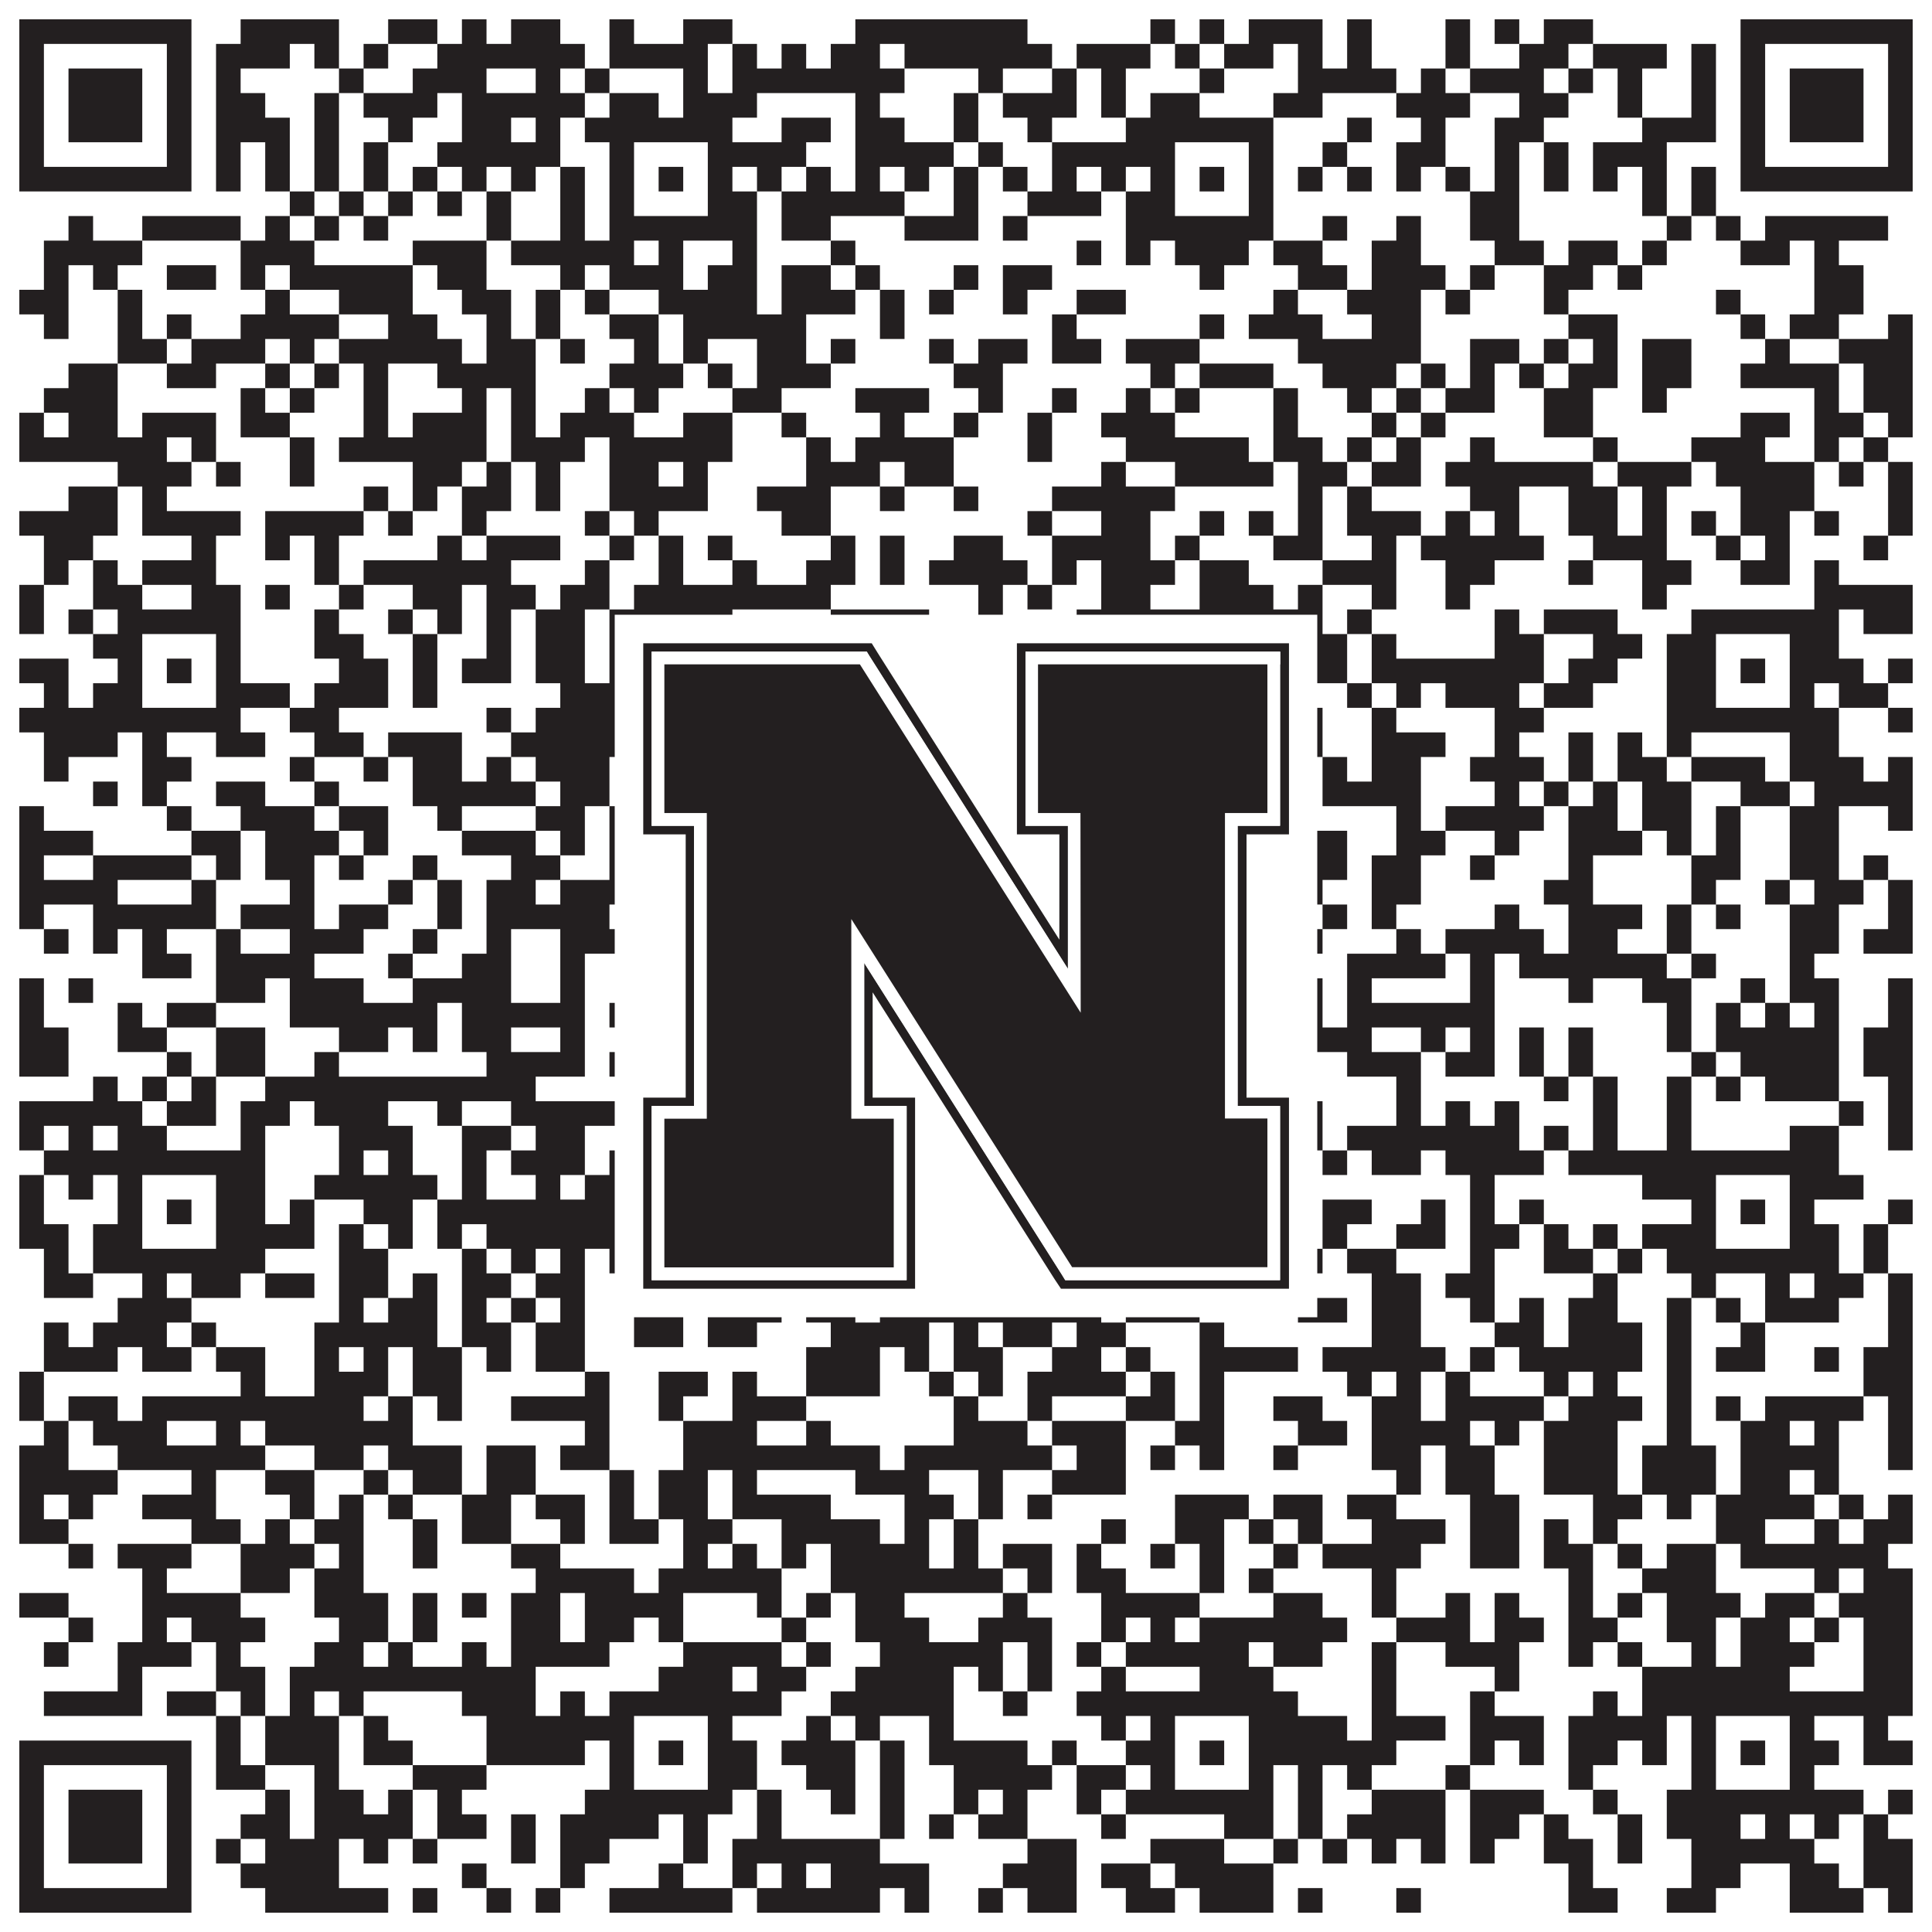 <?xml version="1.0"?>
<svg xmlns="http://www.w3.org/2000/svg" xmlns:xlink="http://www.w3.org/1999/xlink" version="1.1" width="1100px" height="1100px" viewBox="0 0 1100 1100"><rect x="0" y="0" width="1100" height="1100" fill="#ffffff" fill-opacity="1"/><path fill="#231f20" fill-opacity="1" d="M11,11L109,11L109,25L11,25ZM137,11L193,11L193,25L137,25ZM221,11L249,11L249,25L221,25ZM263,11L277,11L277,25L263,25ZM291,11L319,11L319,25L291,25ZM347,11L361,11L361,25L347,25ZM389,11L417,11L417,25L389,25ZM487,11L585,11L585,25L487,25ZM655,11L669,11L669,25L655,25ZM683,11L697,11L697,25L683,25ZM711,11L753,11L753,25L711,25ZM767,11L781,11L781,25L767,25ZM823,11L837,11L837,25L823,25ZM851,11L865,11L865,25L851,25ZM879,11L907,11L907,25L879,25ZM991,11L1089,11L1089,25L991,25ZM11,25L25,25L25,39L11,39ZM95,25L109,25L109,39L95,39ZM123,25L165,25L165,39L123,39ZM179,25L193,25L193,39L179,39ZM207,25L221,25L221,39L207,39ZM249,25L333,25L333,39L249,39ZM347,25L403,25L403,39L347,39ZM417,25L431,25L431,39L417,39ZM445,25L459,25L459,39L445,39ZM473,25L501,25L501,39L473,39ZM515,25L599,25L599,39L515,39ZM613,25L655,25L655,39L613,39ZM669,25L683,25L683,39L669,39ZM697,25L725,25L725,39L697,39ZM739,25L753,25L753,39L739,39ZM767,25L781,25L781,39L767,39ZM823,25L837,25L837,39L823,39ZM865,25L893,25L893,39L865,39ZM907,25L949,25L949,39L907,39ZM963,25L977,25L977,39L963,39ZM991,25L1005,25L1005,39L991,39ZM1075,25L1089,25L1089,39L1075,39ZM11,39L25,39L25,53L11,53ZM39,39L81,39L81,53L39,53ZM95,39L109,39L109,53L95,53ZM123,39L137,39L137,53L123,53ZM193,39L207,39L207,53L193,53ZM235,39L277,39L277,53L235,53ZM305,39L319,39L319,53L305,53ZM333,39L347,39L347,53L333,53ZM389,39L403,39L403,53L389,53ZM417,39L515,39L515,53L417,53ZM557,39L571,39L571,53L557,53ZM599,39L613,39L613,53L599,53ZM627,39L641,39L641,53L627,53ZM683,39L697,39L697,53L683,53ZM739,39L795,39L795,53L739,53ZM809,39L823,39L823,53L809,53ZM837,39L879,39L879,53L837,53ZM893,39L907,39L907,53L893,53ZM921,39L935,39L935,53L921,53ZM963,39L977,39L977,53L963,53ZM991,39L1005,39L1005,53L991,53ZM1019,39L1061,39L1061,53L1019,53ZM1075,39L1089,39L1089,53L1075,53ZM11,53L25,53L25,67L11,67ZM39,53L81,53L81,67L39,67ZM95,53L109,53L109,67L95,67ZM123,53L151,53L151,67L123,67ZM179,53L193,53L193,67L179,67ZM207,53L249,53L249,67L207,67ZM263,53L333,53L333,67L263,67ZM347,53L375,53L375,67L347,67ZM389,53L431,53L431,67L389,67ZM487,53L501,53L501,67L487,67ZM543,53L557,53L557,67L543,67ZM571,53L613,53L613,67L571,67ZM627,53L641,53L641,67L627,67ZM655,53L683,53L683,67L655,67ZM725,53L753,53L753,67L725,67ZM795,53L837,53L837,67L795,67ZM865,53L893,53L893,67L865,67ZM921,53L935,53L935,67L921,67ZM963,53L977,53L977,67L963,67ZM991,53L1005,53L1005,67L991,67ZM1019,53L1061,53L1061,67L1019,67ZM1075,53L1089,53L1089,67L1075,67ZM11,67L25,67L25,81L11,81ZM39,67L81,67L81,81L39,81ZM95,67L109,67L109,81L95,81ZM123,67L165,67L165,81L123,81ZM179,67L193,67L193,81L179,81ZM221,67L235,67L235,81L221,81ZM263,67L291,67L291,81L263,81ZM305,67L319,67L319,81L305,81ZM333,67L417,67L417,81L333,81ZM445,67L473,67L473,81L445,81ZM487,67L515,67L515,81L487,81ZM543,67L557,67L557,81L543,81ZM585,67L599,67L599,81L585,81ZM641,67L725,67L725,81L641,81ZM767,67L781,67L781,81L767,81ZM809,67L823,67L823,81L809,81ZM851,67L879,67L879,81L851,81ZM935,67L977,67L977,81L935,81ZM991,67L1005,67L1005,81L991,81ZM1019,67L1061,67L1061,81L1019,81ZM1075,67L1089,67L1089,81L1075,81ZM11,81L25,81L25,95L11,95ZM95,81L109,81L109,95L95,95ZM123,81L137,81L137,95L123,95ZM151,81L165,81L165,95L151,95ZM179,81L193,81L193,95L179,95ZM207,81L221,81L221,95L207,95ZM249,81L319,81L319,95L249,95ZM347,81L361,81L361,95L347,95ZM403,81L459,81L459,95L403,95ZM487,81L543,81L543,95L487,95ZM557,81L571,81L571,95L557,95ZM599,81L669,81L669,95L599,95ZM711,81L725,81L725,95L711,95ZM753,81L767,81L767,95L753,95ZM795,81L823,81L823,95L795,95ZM851,81L865,81L865,95L851,95ZM879,81L893,81L893,95L879,95ZM907,81L949,81L949,95L907,95ZM991,81L1005,81L1005,95L991,95ZM1075,81L1089,81L1089,95L1075,95ZM11,95L109,95L109,109L11,109ZM123,95L137,95L137,109L123,109ZM151,95L165,95L165,109L151,109ZM179,95L193,95L193,109L179,109ZM207,95L221,95L221,109L207,109ZM235,95L249,95L249,109L235,109ZM263,95L277,95L277,109L263,109ZM291,95L305,95L305,109L291,109ZM319,95L333,95L333,109L319,109ZM347,95L361,95L361,109L347,109ZM375,95L389,95L389,109L375,109ZM403,95L417,95L417,109L403,109ZM431,95L445,95L445,109L431,109ZM459,95L473,95L473,109L459,109ZM487,95L501,95L501,109L487,109ZM515,95L529,95L529,109L515,109ZM543,95L557,95L557,109L543,109ZM571,95L585,95L585,109L571,109ZM599,95L613,95L613,109L599,109ZM627,95L641,95L641,109L627,109ZM655,95L669,95L669,109L655,109ZM683,95L697,95L697,109L683,109ZM711,95L725,95L725,109L711,109ZM739,95L753,95L753,109L739,109ZM767,95L781,95L781,109L767,109ZM795,95L809,95L809,109L795,109ZM823,95L837,95L837,109L823,109ZM851,95L865,95L865,109L851,109ZM879,95L893,95L893,109L879,109ZM907,95L921,95L921,109L907,109ZM935,95L949,95L949,109L935,109ZM963,95L977,95L977,109L963,109ZM991,95L1089,95L1089,109L991,109ZM165,109L179,109L179,123L165,123ZM193,109L207,109L207,123L193,123ZM221,109L235,109L235,123L221,123ZM249,109L263,109L263,123L249,123ZM277,109L291,109L291,123L277,123ZM319,109L333,109L333,123L319,123ZM347,109L361,109L361,123L347,123ZM403,109L431,109L431,123L403,123ZM445,109L515,109L515,123L445,123ZM543,109L557,109L557,123L543,123ZM585,109L627,109L627,123L585,123ZM641,109L669,109L669,123L641,123ZM711,109L725,109L725,123L711,123ZM837,109L865,109L865,123L837,123ZM935,109L949,109L949,123L935,123ZM963,109L977,109L977,123L963,123ZM39,123L53,123L53,137L39,137ZM81,123L137,123L137,137L81,137ZM151,123L165,123L165,137L151,137ZM179,123L193,123L193,137L179,137ZM207,123L221,123L221,137L207,137ZM277,123L291,123L291,137L277,137ZM319,123L333,123L333,137L319,137ZM347,123L431,123L431,137L347,137ZM445,123L473,123L473,137L445,137ZM515,123L557,123L557,137L515,137ZM571,123L585,123L585,137L571,137ZM641,123L725,123L725,137L641,137ZM753,123L767,123L767,137L753,137ZM795,123L809,123L809,137L795,137ZM837,123L865,123L865,137L837,137ZM949,123L963,123L963,137L949,137ZM977,123L991,123L991,137L977,137ZM1005,123L1075,123L1075,137L1005,137ZM25,137L81,137L81,151L25,151ZM137,137L179,137L179,151L137,151ZM235,137L277,137L277,151L235,151ZM291,137L361,137L361,151L291,151ZM375,137L389,137L389,151L375,151ZM417,137L431,137L431,151L417,151ZM473,137L487,137L487,151L473,151ZM613,137L627,137L627,151L613,151ZM641,137L655,137L655,151L641,151ZM669,137L711,137L711,151L669,151ZM725,137L753,137L753,151L725,151ZM781,137L809,137L809,151L781,151ZM851,137L879,137L879,151L851,151ZM893,137L921,137L921,151L893,151ZM935,137L949,137L949,151L935,151ZM991,137L1019,137L1019,151L991,151ZM1033,137L1047,137L1047,151L1033,151ZM25,151L39,151L39,165L25,165ZM53,151L67,151L67,165L53,165ZM95,151L123,151L123,165L95,165ZM137,151L151,151L151,165L137,165ZM165,151L235,151L235,165L165,165ZM249,151L277,151L277,165L249,165ZM319,151L333,151L333,165L319,165ZM347,151L389,151L389,165L347,165ZM403,151L431,151L431,165L403,165ZM445,151L473,151L473,165L445,165ZM487,151L501,151L501,165L487,165ZM543,151L557,151L557,165L543,165ZM571,151L599,151L599,165L571,165ZM683,151L697,151L697,165L683,165ZM739,151L767,151L767,165L739,165ZM781,151L823,151L823,165L781,165ZM837,151L851,151L851,165L837,165ZM879,151L907,151L907,165L879,165ZM921,151L935,151L935,165L921,165ZM1033,151L1061,151L1061,165L1033,165ZM11,165L39,165L39,179L11,179ZM67,165L81,165L81,179L67,179ZM151,165L165,165L165,179L151,179ZM193,165L235,165L235,179L193,179ZM263,165L291,165L291,179L263,179ZM305,165L319,165L319,179L305,179ZM333,165L347,165L347,179L333,179ZM375,165L431,165L431,179L375,179ZM445,165L487,165L487,179L445,179ZM501,165L515,165L515,179L501,179ZM529,165L543,165L543,179L529,179ZM571,165L585,165L585,179L571,179ZM613,165L641,165L641,179L613,179ZM725,165L739,165L739,179L725,179ZM767,165L809,165L809,179L767,179ZM823,165L837,165L837,179L823,179ZM879,165L893,165L893,179L879,179ZM977,165L991,165L991,179L977,179ZM1033,165L1061,165L1061,179L1033,179ZM25,179L39,179L39,193L25,193ZM67,179L81,179L81,193L67,193ZM95,179L109,179L109,193L95,193ZM137,179L193,179L193,193L137,193ZM221,179L249,179L249,193L221,193ZM277,179L291,179L291,193L277,193ZM305,179L319,179L319,193L305,193ZM347,179L375,179L375,193L347,193ZM389,179L459,179L459,193L389,193ZM501,179L515,179L515,193L501,193ZM599,179L613,179L613,193L599,193ZM683,179L697,179L697,193L683,193ZM711,179L753,179L753,193L711,193ZM781,179L809,179L809,193L781,193ZM893,179L921,179L921,193L893,193ZM991,179L1005,179L1005,193L991,193ZM1019,179L1047,179L1047,193L1019,193ZM1075,179L1089,179L1089,193L1075,193ZM67,193L95,193L95,207L67,207ZM109,193L151,193L151,207L109,207ZM165,193L179,193L179,207L165,207ZM193,193L263,193L263,207L193,207ZM277,193L305,193L305,207L277,207ZM319,193L333,193L333,207L319,207ZM361,193L375,193L375,207L361,207ZM389,193L403,193L403,207L389,207ZM431,193L459,193L459,207L431,207ZM473,193L487,193L487,207L473,207ZM529,193L543,193L543,207L529,207ZM557,193L585,193L585,207L557,207ZM599,193L627,193L627,207L599,207ZM641,193L683,193L683,207L641,207ZM739,193L809,193L809,207L739,207ZM837,193L865,193L865,207L837,207ZM879,193L893,193L893,207L879,207ZM907,193L921,193L921,207L907,207ZM935,193L963,193L963,207L935,207ZM1005,193L1019,193L1019,207L1005,207ZM1047,193L1089,193L1089,207L1047,207ZM39,207L67,207L67,221L39,221ZM95,207L123,207L123,221L95,221ZM151,207L165,207L165,221L151,221ZM179,207L193,207L193,221L179,221ZM207,207L221,207L221,221L207,221ZM249,207L305,207L305,221L249,221ZM347,207L389,207L389,221L347,221ZM403,207L417,207L417,221L403,221ZM431,207L473,207L473,221L431,221ZM543,207L571,207L571,221L543,221ZM655,207L669,207L669,221L655,221ZM683,207L725,207L725,221L683,221ZM753,207L795,207L795,221L753,221ZM809,207L823,207L823,221L809,221ZM837,207L851,207L851,221L837,221ZM865,207L879,207L879,221L865,221ZM893,207L921,207L921,221L893,221ZM935,207L963,207L963,221L935,221ZM991,207L1047,207L1047,221L991,221ZM1061,207L1089,207L1089,221L1061,221ZM25,221L67,221L67,235L25,235ZM137,221L151,221L151,235L137,235ZM165,221L179,221L179,235L165,235ZM207,221L221,221L221,235L207,235ZM263,221L277,221L277,235L263,235ZM291,221L305,221L305,235L291,235ZM333,221L347,221L347,235L333,235ZM361,221L375,221L375,235L361,235ZM417,221L445,221L445,235L417,235ZM487,221L529,221L529,235L487,235ZM557,221L571,221L571,235L557,235ZM599,221L613,221L613,235L599,235ZM641,221L655,221L655,235L641,235ZM669,221L683,221L683,235L669,235ZM725,221L739,221L739,235L725,235ZM767,221L781,221L781,235L767,235ZM795,221L809,221L809,235L795,235ZM823,221L851,221L851,235L823,235ZM879,221L907,221L907,235L879,235ZM935,221L949,221L949,235L935,235ZM1033,221L1047,221L1047,235L1033,235ZM1061,221L1089,221L1089,235L1061,235ZM11,235L25,235L25,249L11,249ZM39,235L67,235L67,249L39,249ZM81,235L123,235L123,249L81,249ZM137,235L165,235L165,249L137,249ZM207,235L221,235L221,249L207,249ZM235,235L277,235L277,249L235,249ZM291,235L305,235L305,249L291,249ZM319,235L361,235L361,249L319,249ZM389,235L417,235L417,249L389,249ZM445,235L459,235L459,249L445,249ZM501,235L515,235L515,249L501,249ZM543,235L557,235L557,249L543,249ZM585,235L599,235L599,249L585,249ZM627,235L669,235L669,249L627,249ZM725,235L739,235L739,249L725,249ZM781,235L795,235L795,249L781,249ZM809,235L823,235L823,249L809,249ZM879,235L907,235L907,249L879,249ZM991,235L1019,235L1019,249L991,249ZM1033,235L1061,235L1061,249L1033,249ZM1075,235L1089,235L1089,249L1075,249ZM11,249L95,249L95,263L11,263ZM109,249L123,249L123,263L109,263ZM165,249L179,249L179,263L165,263ZM193,249L277,249L277,263L193,263ZM291,249L333,249L333,263L291,263ZM347,249L417,249L417,263L347,263ZM459,249L473,249L473,263L459,263ZM487,249L543,249L543,263L487,263ZM585,249L599,249L599,263L585,263ZM641,249L711,249L711,263L641,263ZM725,249L753,249L753,263L725,263ZM767,249L781,249L781,263L767,263ZM795,249L809,249L809,263L795,263ZM837,249L851,249L851,263L837,263ZM907,249L921,249L921,263L907,263ZM963,249L1005,249L1005,263L963,263ZM1033,249L1047,249L1047,263L1033,263ZM1061,249L1075,249L1075,263L1061,263ZM67,263L109,263L109,277L67,277ZM123,263L137,263L137,277L123,277ZM165,263L179,263L179,277L165,277ZM235,263L263,263L263,277L235,277ZM277,263L291,263L291,277L277,277ZM305,263L319,263L319,277L305,277ZM347,263L375,263L375,277L347,277ZM389,263L403,263L403,277L389,277ZM459,263L501,263L501,277L459,277ZM515,263L543,263L543,277L515,277ZM627,263L641,263L641,277L627,277ZM669,263L725,263L725,277L669,277ZM739,263L767,263L767,277L739,277ZM781,263L809,263L809,277L781,277ZM823,263L907,263L907,277L823,277ZM921,263L963,263L963,277L921,277ZM977,263L1033,263L1033,277L977,277ZM1047,263L1061,263L1061,277L1047,277ZM1075,263L1089,263L1089,277L1075,277ZM39,277L67,277L67,291L39,291ZM81,277L95,277L95,291L81,291ZM207,277L221,277L221,291L207,291ZM235,277L249,277L249,291L235,291ZM263,277L291,277L291,291L263,291ZM305,277L319,277L319,291L305,291ZM347,277L403,277L403,291L347,291ZM431,277L473,277L473,291L431,291ZM501,277L515,277L515,291L501,291ZM543,277L557,277L557,291L543,291ZM599,277L669,277L669,291L599,291ZM739,277L753,277L753,291L739,291ZM767,277L781,277L781,291L767,291ZM837,277L865,277L865,291L837,291ZM893,277L921,277L921,291L893,291ZM935,277L949,277L949,291L935,291ZM991,277L1033,277L1033,291L991,291ZM1075,277L1089,277L1089,291L1075,291ZM11,291L67,291L67,305L11,305ZM81,291L137,291L137,305L81,305ZM151,291L207,291L207,305L151,305ZM221,291L235,291L235,305L221,305ZM263,291L277,291L277,305L263,305ZM333,291L347,291L347,305L333,305ZM361,291L375,291L375,305L361,305ZM445,291L473,291L473,305L445,305ZM585,291L599,291L599,305L585,305ZM627,291L655,291L655,305L627,305ZM683,291L697,291L697,305L683,305ZM711,291L725,291L725,305L711,305ZM739,291L753,291L753,305L739,305ZM767,291L809,291L809,305L767,305ZM823,291L837,291L837,305L823,305ZM851,291L865,291L865,305L851,305ZM893,291L921,291L921,305L893,305ZM935,291L949,291L949,305L935,305ZM963,291L977,291L977,305L963,305ZM991,291L1019,291L1019,305L991,305ZM1033,291L1047,291L1047,305L1033,305ZM1075,291L1089,291L1089,305L1075,305ZM25,305L53,305L53,319L25,319ZM109,305L123,305L123,319L109,319ZM151,305L165,305L165,319L151,319ZM179,305L193,305L193,319L179,319ZM249,305L263,305L263,319L249,319ZM277,305L319,305L319,319L277,319ZM347,305L361,305L361,319L347,319ZM375,305L389,305L389,319L375,319ZM403,305L417,305L417,319L403,319ZM473,305L487,305L487,319L473,319ZM501,305L515,305L515,319L501,319ZM543,305L571,305L571,319L543,319ZM599,305L655,305L655,319L599,319ZM669,305L683,305L683,319L669,319ZM725,305L753,305L753,319L725,319ZM781,305L795,305L795,319L781,319ZM809,305L879,305L879,319L809,319ZM907,305L949,305L949,319L907,319ZM977,305L991,305L991,319L977,319ZM1005,305L1019,305L1019,319L1005,319ZM1061,305L1075,305L1075,319L1061,319ZM25,319L39,319L39,333L25,333ZM53,319L67,319L67,333L53,333ZM81,319L123,319L123,333L81,333ZM179,319L193,319L193,333L179,333ZM207,319L291,319L291,333L207,333ZM333,319L347,319L347,333L333,333ZM375,319L389,319L389,333L375,333ZM417,319L431,319L431,333L417,333ZM459,319L487,319L487,333L459,333ZM501,319L515,319L515,333L501,333ZM529,319L585,319L585,333L529,333ZM599,319L613,319L613,333L599,333ZM627,319L669,319L669,333L627,333ZM683,319L711,319L711,333L683,333ZM753,319L795,319L795,333L753,333ZM823,319L851,319L851,333L823,333ZM893,319L907,319L907,333L893,333ZM935,319L963,319L963,333L935,333ZM991,319L1019,319L1019,333L991,333ZM1033,319L1047,319L1047,333L1033,333ZM11,333L25,333L25,347L11,347ZM53,333L81,333L81,347L53,347ZM109,333L137,333L137,347L109,347ZM151,333L165,333L165,347L151,347ZM193,333L207,333L207,347L193,347ZM235,333L263,333L263,347L235,347ZM277,333L305,333L305,347L277,347ZM319,333L347,333L347,347L319,347ZM361,333L473,333L473,347L361,347ZM557,333L571,333L571,347L557,347ZM585,333L599,333L599,347L585,347ZM627,333L655,333L655,347L627,347ZM683,333L725,333L725,347L683,347ZM739,333L753,333L753,347L739,347ZM781,333L795,333L795,347L781,347ZM823,333L837,333L837,347L823,347ZM935,333L949,333L949,347L935,347ZM1033,333L1089,333L1089,347L1033,347ZM11,347L25,347L25,361L11,361ZM39,347L53,347L53,361L39,361ZM67,347L137,347L137,361L67,361ZM179,347L193,347L193,361L179,361ZM221,347L235,347L235,361L221,361ZM249,347L263,347L263,361L249,361ZM277,347L291,347L291,361L277,361ZM305,347L333,347L333,361L305,361ZM347,347L417,347L417,361L347,361ZM473,347L529,347L529,361L473,361ZM557,347L571,347L571,361L557,361ZM613,347L753,347L753,361L613,361ZM767,347L781,347L781,361L767,361ZM851,347L865,347L865,361L851,361ZM879,347L921,347L921,361L879,361ZM963,347L1047,347L1047,361L963,361ZM1061,347L1089,347L1089,361L1061,361ZM53,361L81,361L81,375L53,375ZM123,361L137,361L137,375L123,375ZM179,361L207,361L207,375L179,375ZM235,361L249,361L249,375L235,375ZM277,361L291,361L291,375L277,375ZM305,361L333,361L333,375L305,375ZM347,361L361,361L361,375L347,375ZM403,361L417,361L417,375L403,375ZM445,361L515,361L515,375L445,375ZM557,361L571,361L571,375L557,375ZM613,361L627,361L627,375L613,375ZM641,361L669,361L669,375L641,375ZM711,361L725,361L725,375L711,375ZM739,361L767,361L767,375L739,375ZM781,361L795,361L795,375L781,375ZM851,361L879,361L879,375L851,375ZM907,361L935,361L935,375L907,375ZM949,361L977,361L977,375L949,375ZM1019,361L1047,361L1047,375L1019,375ZM11,375L39,375L39,389L11,389ZM67,375L81,375L81,389L67,389ZM95,375L109,375L109,389L95,389ZM123,375L137,375L137,389L123,389ZM193,375L221,375L221,389L193,389ZM235,375L249,375L249,389L235,389ZM263,375L291,375L291,389L263,389ZM305,375L333,375L333,389L305,389ZM347,375L361,375L361,389L347,389ZM375,375L389,375L389,389L375,389ZM403,375L417,375L417,389L403,389ZM431,375L445,375L445,389L431,389ZM459,375L473,375L473,389L459,389ZM501,375L515,375L515,389L501,389ZM529,375L557,375L557,389L529,389ZM571,375L627,375L627,389L571,389ZM641,375L669,375L669,389L641,389ZM683,375L697,375L697,389L683,389ZM711,375L767,375L767,389L711,389ZM781,375L879,375L879,389L781,389ZM893,375L921,375L921,389L893,389ZM949,375L977,375L977,389L949,389ZM991,375L1005,375L1005,389L991,389ZM1019,375L1061,375L1061,389L1019,389ZM1075,375L1089,375L1089,389L1075,389ZM25,389L39,389L39,403L25,403ZM53,389L81,389L81,403L53,403ZM123,389L165,389L165,403L123,403ZM179,389L221,389L221,403L179,403ZM235,389L249,389L249,403L235,403ZM319,389L361,389L361,403L319,403ZM403,389L417,389L417,403L403,403ZM445,389L473,389L473,403L445,403ZM487,389L515,389L515,403L487,403ZM529,389L543,389L543,403L529,403ZM571,389L613,389L613,403L571,403ZM641,389L669,389L669,403L641,403ZM711,389L739,389L739,403L711,403ZM767,389L781,389L781,403L767,403ZM795,389L809,389L809,403L795,403ZM823,389L865,389L865,403L823,403ZM879,389L907,389L907,403L879,403ZM949,389L977,389L977,403L949,403ZM1019,389L1033,389L1033,403L1019,403ZM1047,389L1075,389L1075,403L1047,403ZM11,403L137,403L137,417L11,417ZM165,403L193,403L193,417L165,417ZM277,403L291,403L291,417L277,417ZM305,403L417,403L417,417L305,417ZM445,403L501,403L501,417L445,417ZM515,403L543,403L543,417L515,417ZM557,403L571,403L571,417L557,417ZM599,403L627,403L627,417L599,417ZM641,403L753,403L753,417L641,417ZM781,403L795,403L795,417L781,417ZM851,403L879,403L879,417L851,417ZM949,403L1047,403L1047,417L949,417ZM1075,403L1089,403L1089,417L1075,417ZM25,417L67,417L67,431L25,431ZM81,417L95,417L95,431L81,431ZM123,417L151,417L151,431L123,431ZM179,417L207,417L207,431L179,431ZM221,417L263,417L263,431L221,431ZM291,417L361,417L361,431L291,431ZM375,417L403,417L403,431L375,431ZM417,417L445,417L445,431L417,431ZM459,417L487,417L487,431L459,431ZM571,417L613,417L613,431L571,431ZM627,417L641,417L641,431L627,431ZM711,417L725,417L725,431L711,431ZM739,417L753,417L753,431L739,431ZM781,417L823,417L823,431L781,431ZM851,417L865,417L865,431L851,431ZM893,417L907,417L907,431L893,431ZM921,417L935,417L935,431L921,431ZM949,417L963,417L963,431L949,431ZM1019,417L1047,417L1047,431L1019,431ZM25,431L39,431L39,445L25,445ZM81,431L109,431L109,445L81,445ZM165,431L179,431L179,445L165,445ZM207,431L221,431L221,445L207,445ZM235,431L263,431L263,445L235,445ZM277,431L291,431L291,445L277,445ZM305,431L347,431L347,445L305,445ZM361,431L403,431L403,445L361,445ZM417,431L445,431L445,445L417,445ZM487,431L501,431L501,445L487,445ZM529,431L543,431L543,445L529,445ZM557,431L585,431L585,445L557,445ZM683,431L739,431L739,445L683,445ZM753,431L767,431L767,445L753,445ZM781,431L809,431L809,445L781,445ZM837,431L879,431L879,445L837,445ZM893,431L907,431L907,445L893,445ZM921,431L949,431L949,445L921,445ZM963,431L1005,431L1005,445L963,445ZM1019,431L1061,431L1061,445L1019,445ZM1075,431L1089,431L1089,445L1075,445ZM53,445L67,445L67,459L53,459ZM81,445L95,445L95,459L81,459ZM123,445L151,445L151,459L123,459ZM179,445L193,445L193,459L179,459ZM235,445L305,445L305,459L235,459ZM319,445L347,445L347,459L319,459ZM361,445L375,445L375,459L361,459ZM389,445L403,445L403,459L389,459ZM445,445L459,445L459,459L445,459ZM473,445L515,445L515,459L473,459ZM543,445L571,445L571,459L543,459ZM585,445L599,445L599,459L585,459ZM613,445L683,445L683,459L613,459ZM725,445L739,445L739,459L725,459ZM753,445L809,445L809,459L753,459ZM851,445L865,445L865,459L851,459ZM879,445L893,445L893,459L879,459ZM907,445L921,445L921,459L907,459ZM935,445L963,445L963,459L935,459ZM991,445L1019,445L1019,459L991,459ZM1033,445L1089,445L1089,459L1033,459ZM11,459L25,459L25,473L11,473ZM95,459L109,459L109,473L95,473ZM137,459L179,459L179,473L137,473ZM193,459L221,459L221,473L193,473ZM249,459L263,459L263,473L249,473ZM305,459L333,459L333,473L305,473ZM347,459L361,459L361,473L347,473ZM403,459L417,459L417,473L403,473ZM431,459L459,459L459,473L431,473ZM487,459L529,459L529,473L487,473ZM543,459L557,459L557,473L543,473ZM613,459L627,459L627,473L613,473ZM641,459L655,459L655,473L641,473ZM669,459L739,459L739,473L669,473ZM795,459L809,459L809,473L795,473ZM823,459L879,459L879,473L823,473ZM893,459L921,459L921,473L893,473ZM935,459L963,459L963,473L935,473ZM977,459L991,459L991,473L977,473ZM1019,459L1047,459L1047,473L1019,473ZM1075,459L1089,459L1089,473L1075,473ZM11,473L53,473L53,487L11,487ZM109,473L137,473L137,487L109,487ZM151,473L193,473L193,487L151,487ZM207,473L221,473L221,487L207,487ZM263,473L305,473L305,487L263,487ZM319,473L333,473L333,487L319,487ZM347,473L361,473L361,487L347,487ZM375,473L389,473L389,487L375,487ZM431,473L459,473L459,487L431,487ZM473,473L487,473L487,487L473,487ZM543,473L571,473L571,487L543,487ZM641,473L655,473L655,487L641,487ZM711,473L767,473L767,487L711,487ZM795,473L823,473L823,487L795,487ZM851,473L865,473L865,487L851,487ZM893,473L935,473L935,487L893,487ZM949,473L963,473L963,487L949,487ZM977,473L991,473L991,487L977,487ZM1019,473L1047,473L1047,487L1019,487ZM11,487L25,487L25,501L11,501ZM53,487L109,487L109,501L53,501ZM123,487L137,487L137,501L123,501ZM151,487L179,487L179,501L151,501ZM193,487L207,487L207,501L193,501ZM235,487L249,487L249,501L235,501ZM291,487L319,487L319,501L291,501ZM347,487L361,487L361,501L347,501ZM431,487L487,487L487,501L431,501ZM501,487L529,487L529,501L501,501ZM543,487L571,487L571,501L543,501ZM599,487L627,487L627,501L599,501ZM641,487L655,487L655,501L641,501ZM711,487L767,487L767,501L711,501ZM781,487L809,487L809,501L781,501ZM837,487L851,487L851,501L837,501ZM893,487L907,487L907,501L893,501ZM963,487L991,487L991,501L963,501ZM1019,487L1047,487L1047,501L1019,501ZM1061,487L1075,487L1075,501L1061,501ZM11,501L67,501L67,515L11,515ZM109,501L123,501L123,515L109,515ZM165,501L179,501L179,515L165,515ZM221,501L235,501L235,515L221,515ZM249,501L263,501L263,515L249,515ZM277,501L305,501L305,515L277,515ZM319,501L361,501L361,515L319,515ZM375,501L389,501L389,515L375,515ZM403,501L417,501L417,515L403,515ZM445,501L459,501L459,515L445,515ZM487,501L501,501L501,515L487,515ZM529,501L571,501L571,515L529,515ZM585,501L641,501L641,515L585,515ZM669,501L683,501L683,515L669,515ZM697,501L725,501L725,515L697,515ZM739,501L753,501L753,515L739,515ZM781,501L809,501L809,515L781,515ZM879,501L907,501L907,515L879,515ZM963,501L977,501L977,515L963,515ZM1005,501L1019,501L1019,515L1005,515ZM1033,501L1061,501L1061,515L1033,515ZM1075,501L1089,501L1089,515L1075,515ZM11,515L25,515L25,529L11,529ZM53,515L123,515L123,529L53,529ZM137,515L179,515L179,529L137,529ZM193,515L221,515L221,529L193,529ZM249,515L263,515L263,529L249,529ZM277,515L347,515L347,529L277,529ZM375,515L389,515L389,529L375,529ZM403,515L417,515L417,529L403,529ZM473,515L487,515L487,529L473,529ZM501,515L529,515L529,529L501,529ZM543,515L557,515L557,529L543,529ZM571,515L599,515L599,529L571,529ZM641,515L655,515L655,529L641,529ZM711,515L739,515L739,529L711,529ZM753,515L767,515L767,529L753,529ZM781,515L795,515L795,529L781,529ZM851,515L865,515L865,529L851,529ZM893,515L935,515L935,529L893,529ZM949,515L963,515L963,529L949,529ZM977,515L991,515L991,529L977,529ZM1019,515L1047,515L1047,529L1019,529ZM1075,515L1089,515L1089,529L1075,529ZM25,529L39,529L39,543L25,543ZM53,529L67,529L67,543L53,543ZM81,529L95,529L95,543L81,543ZM123,529L137,529L137,543L123,543ZM165,529L207,529L207,543L165,543ZM235,529L249,529L249,543L235,543ZM277,529L291,529L291,543L277,543ZM319,529L361,529L361,543L319,543ZM403,529L431,529L431,543L403,543ZM445,529L473,529L473,543L445,543ZM515,529L543,529L543,543L515,543ZM557,529L571,529L571,543L557,543ZM655,529L669,529L669,543L655,543ZM683,529L711,529L711,543L683,543ZM725,529L753,529L753,543L725,543ZM795,529L809,529L809,543L795,543ZM823,529L879,529L879,543L823,543ZM893,529L921,529L921,543L893,543ZM949,529L963,529L963,543L949,543ZM1019,529L1047,529L1047,543L1019,543ZM1061,529L1089,529L1089,543L1061,543ZM81,543L109,543L109,557L81,557ZM123,543L179,543L179,557L123,557ZM221,543L235,543L235,557L221,557ZM263,543L291,543L291,557L263,557ZM319,543L333,543L333,557L319,557ZM375,543L389,543L389,557L375,557ZM403,543L417,543L417,557L403,557ZM431,543L445,543L445,557L431,557ZM473,543L487,543L487,557L473,557ZM501,543L515,543L515,557L501,557ZM557,543L585,543L585,557L557,557ZM599,543L669,543L669,557L599,557ZM683,543L711,543L711,557L683,557ZM725,543L739,543L739,557L725,557ZM767,543L823,543L823,557L767,557ZM837,543L851,543L851,557L837,557ZM865,543L949,543L949,557L865,557ZM963,543L977,543L977,557L963,557ZM1019,543L1033,543L1033,557L1019,557ZM11,557L25,557L25,571L11,571ZM39,557L53,557L53,571L39,571ZM123,557L151,557L151,571L123,571ZM165,557L207,557L207,571L165,571ZM235,557L291,557L291,571L235,571ZM319,557L333,557L333,571L319,571ZM375,557L403,557L403,571L375,571ZM445,557L459,557L459,571L445,571ZM515,557L543,557L543,571L515,571ZM585,557L711,557L711,571L585,571ZM739,557L753,557L753,571L739,571ZM767,557L781,557L781,571L767,571ZM837,557L851,557L851,571L837,571ZM893,557L907,557L907,571L893,571ZM935,557L963,557L963,571L935,571ZM991,557L1005,557L1005,571L991,571ZM1019,557L1047,557L1047,571L1019,571ZM1075,557L1089,557L1089,571L1075,571ZM11,571L25,571L25,585L11,585ZM67,571L81,571L81,585L67,585ZM95,571L123,571L123,585L95,585ZM165,571L249,571L249,585L165,585ZM263,571L333,571L333,585L263,585ZM347,571L361,571L361,585L347,585ZM375,571L389,571L389,585L375,585ZM403,571L431,571L431,585L403,585ZM445,571L459,571L459,585L445,585ZM473,571L487,571L487,585L473,585ZM501,571L515,571L515,585L501,585ZM529,571L543,571L543,585L529,585ZM599,571L627,571L627,585L599,585ZM669,571L683,571L683,585L669,585ZM697,571L753,571L753,585L697,585ZM767,571L851,571L851,585L767,585ZM949,571L963,571L963,585L949,585ZM977,571L991,571L991,585L977,585ZM1005,571L1019,571L1019,585L1005,585ZM1033,571L1047,571L1047,585L1033,585ZM1075,571L1089,571L1089,585L1075,585ZM11,585L39,585L39,599L11,599ZM67,585L95,585L95,599L67,599ZM123,585L151,585L151,599L123,599ZM193,585L221,585L221,599L193,599ZM235,585L249,585L249,599L235,599ZM263,585L291,585L291,599L263,599ZM319,585L333,585L333,599L319,599ZM375,585L403,585L403,599L375,599ZM431,585L473,585L473,599L431,599ZM487,585L515,585L515,599L487,599ZM529,585L599,585L599,599L529,599ZM641,585L669,585L669,599L641,599ZM697,585L781,585L781,599L697,599ZM809,585L823,585L823,599L809,599ZM837,585L851,585L851,599L837,599ZM865,585L879,585L879,599L865,599ZM893,585L907,585L907,599L893,599ZM949,585L963,585L963,599L949,599ZM977,585L1047,585L1047,599L977,599ZM1061,585L1089,585L1089,599L1061,599ZM11,599L39,599L39,613L11,613ZM95,599L109,599L109,613L95,613ZM123,599L151,599L151,613L123,613ZM179,599L193,599L193,613L179,613ZM277,599L333,599L333,613L277,613ZM347,599L361,599L361,613L347,613ZM375,599L389,599L389,613L375,613ZM403,599L445,599L445,613L403,613ZM459,599L487,599L487,613L459,613ZM501,599L543,599L543,613L501,613ZM557,599L585,599L585,613L557,613ZM599,599L655,599L655,613L599,613ZM669,599L711,599L711,613L669,613ZM725,599L739,599L739,613L725,613ZM767,599L809,599L809,613L767,613ZM823,599L851,599L851,613L823,613ZM865,599L879,599L879,613L865,613ZM893,599L907,599L907,613L893,613ZM963,599L977,599L977,613L963,613ZM991,599L1047,599L1047,613L991,613ZM1061,599L1089,599L1089,613L1061,613ZM53,613L67,613L67,627L53,627ZM81,613L95,613L95,627L81,627ZM109,613L123,613L123,627L109,627ZM151,613L305,613L305,627L151,627ZM361,613L375,613L375,627L361,627ZM403,613L417,613L417,627L403,627ZM431,613L459,613L459,627L431,627ZM473,613L515,613L515,627L473,627ZM529,613L543,613L543,627L529,627ZM557,613L585,613L585,627L557,627ZM599,613L669,613L669,627L599,627ZM795,613L809,613L809,627L795,627ZM879,613L893,613L893,627L879,627ZM907,613L921,613L921,627L907,627ZM949,613L963,613L963,627L949,627ZM977,613L991,613L991,627L977,627ZM1005,613L1047,613L1047,627L1005,627ZM1075,613L1089,613L1089,627L1075,627ZM11,627L81,627L81,641L11,641ZM95,627L123,627L123,641L95,641ZM137,627L165,627L165,641L137,641ZM179,627L221,627L221,641L179,641ZM249,627L263,627L263,641L249,641ZM291,627L361,627L361,641L291,641ZM389,627L515,627L515,641L389,641ZM543,627L557,627L557,641L543,641ZM585,627L613,627L613,641L585,641ZM725,627L753,627L753,641L725,641ZM795,627L809,627L809,641L795,641ZM823,627L837,627L837,641L823,641ZM851,627L865,627L865,641L851,641ZM907,627L921,627L921,641L907,641ZM949,627L963,627L963,641L949,641ZM1047,627L1061,627L1061,641L1047,641ZM1075,627L1089,627L1089,641L1075,641ZM11,641L25,641L25,655L11,655ZM39,641L53,641L53,655L39,655ZM67,641L95,641L95,655L67,655ZM137,641L151,641L151,655L137,655ZM193,641L235,641L235,655L193,655ZM263,641L291,641L291,655L263,655ZM305,641L333,641L333,655L305,655ZM361,641L375,641L375,655L361,655ZM431,641L445,641L445,655L431,655ZM459,641L487,641L487,655L459,655ZM515,641L529,641L529,655L515,655ZM571,641L585,641L585,655L571,655ZM599,641L613,641L613,655L599,655ZM641,641L655,641L655,655L641,655ZM669,641L683,641L683,655L669,655ZM711,641L725,641L725,655L711,655ZM739,641L753,641L753,655L739,655ZM767,641L865,641L865,655L767,655ZM879,641L893,641L893,655L879,655ZM907,641L921,641L921,655L907,655ZM949,641L963,641L963,655L949,655ZM1019,641L1047,641L1047,655L1019,655ZM1075,641L1089,641L1089,655L1075,655ZM25,655L151,655L151,669L25,669ZM193,655L207,655L207,669L193,669ZM221,655L235,655L235,669L221,669ZM263,655L277,655L277,669L263,669ZM291,655L333,655L333,669L291,669ZM347,655L417,655L417,669L347,669ZM445,655L487,655L487,669L445,669ZM501,655L515,655L515,669L501,669ZM529,655L543,655L543,669L529,669ZM557,655L571,655L571,669L557,669ZM599,655L627,655L627,669L599,669ZM641,655L739,655L739,669L641,669ZM753,655L767,655L767,669L753,669ZM781,655L809,655L809,669L781,669ZM823,655L879,655L879,669L823,669ZM893,655L1047,655L1047,669L893,669ZM11,669L25,669L25,683L11,683ZM39,669L53,669L53,683L39,683ZM67,669L81,669L81,683L67,683ZM123,669L151,669L151,683L123,683ZM179,669L249,669L249,683L179,683ZM263,669L277,669L277,683L263,683ZM305,669L319,669L319,683L305,683ZM333,669L361,669L361,683L333,683ZM403,669L417,669L417,683L403,683ZM431,669L445,669L445,683L431,683ZM459,669L487,669L487,683L459,683ZM543,669L557,669L557,683L543,683ZM571,669L585,669L585,683L571,683ZM599,669L613,669L613,683L599,683ZM655,669L669,669L669,683L655,683ZM711,669L725,669L725,683L711,683ZM837,669L851,669L851,683L837,683ZM935,669L977,669L977,683L935,683ZM1019,669L1061,669L1061,683L1019,683ZM11,683L25,683L25,697L11,697ZM67,683L81,683L81,697L67,697ZM95,683L109,683L109,697L95,697ZM123,683L151,683L151,697L123,697ZM165,683L179,683L179,697L165,697ZM207,683L235,683L235,697L207,697ZM249,683L361,683L361,697L249,697ZM375,683L389,683L389,697L375,697ZM403,683L445,683L445,697L403,697ZM501,683L515,683L515,697L501,697ZM529,683L571,683L571,697L529,697ZM585,683L599,683L599,697L585,697ZM613,683L627,683L627,697L613,697ZM641,683L669,683L669,697L641,697ZM683,683L697,683L697,697L683,697ZM711,683L739,683L739,697L711,697ZM753,683L781,683L781,697L753,697ZM809,683L823,683L823,697L809,697ZM837,683L851,683L851,697L837,697ZM865,683L879,683L879,697L865,697ZM963,683L977,683L977,697L963,697ZM991,683L1005,683L1005,697L991,697ZM1019,683L1033,683L1033,697L1019,697ZM1075,683L1089,683L1089,697L1075,697ZM11,697L39,697L39,711L11,711ZM53,697L81,697L81,711L53,711ZM123,697L179,697L179,711L123,711ZM193,697L207,697L207,711L193,711ZM221,697L235,697L235,711L221,711ZM249,697L263,697L263,711L249,711ZM277,697L361,697L361,711L277,711ZM403,697L431,697L431,711L403,711ZM445,697L459,697L459,711L445,711ZM487,697L501,697L501,711L487,711ZM529,697L571,697L571,711L529,711ZM585,697L599,697L599,711L585,711ZM613,697L627,697L627,711L613,711ZM641,697L669,697L669,711L641,711ZM711,697L725,697L725,711L711,711ZM753,697L767,697L767,711L753,711ZM795,697L823,697L823,711L795,711ZM837,697L865,697L865,711L837,711ZM879,697L893,697L893,711L879,711ZM907,697L921,697L921,711L907,711ZM935,697L977,697L977,711L935,711ZM1019,697L1047,697L1047,711L1019,711ZM1061,697L1075,697L1075,711L1061,711ZM25,711L39,711L39,725L25,725ZM53,711L151,711L151,725L53,725ZM193,711L221,711L221,725L193,725ZM263,711L277,711L277,725L263,725ZM291,711L305,711L305,725L291,725ZM319,711L333,711L333,725L319,725ZM347,711L431,711L431,725L347,725ZM473,711L515,711L515,725L473,725ZM529,711L557,711L557,725L529,725ZM571,711L599,711L599,725L571,725ZM627,711L641,711L641,725L627,725ZM655,711L753,711L753,725L655,725ZM767,711L795,711L795,725L767,725ZM837,711L851,711L851,725L837,725ZM879,711L907,711L907,725L879,725ZM921,711L935,711L935,725L921,725ZM949,711L1047,711L1047,725L949,725ZM1061,711L1075,711L1075,725L1061,725ZM25,725L53,725L53,739L25,739ZM81,725L95,725L95,739L81,739ZM109,725L137,725L137,739L109,739ZM151,725L179,725L179,739L151,739ZM193,725L221,725L221,739L193,739ZM235,725L249,725L249,739L235,739ZM263,725L291,725L291,739L263,739ZM305,725L333,725L333,739L305,739ZM403,725L417,725L417,739L403,739ZM431,725L445,725L445,739L431,739ZM515,725L557,725L557,739L515,739ZM627,725L641,725L641,739L627,739ZM655,725L739,725L739,739L655,739ZM781,725L809,725L809,739L781,739ZM823,725L851,725L851,739L823,739ZM907,725L921,725L921,739L907,739ZM963,725L977,725L977,739L963,739ZM1005,725L1019,725L1019,739L1005,739ZM1033,725L1061,725L1061,739L1033,739ZM1075,725L1089,725L1089,739L1075,739ZM67,739L109,739L109,753L67,753ZM193,739L207,739L207,753L193,753ZM221,739L249,739L249,753L221,753ZM263,739L277,739L277,753L263,753ZM291,739L305,739L305,753L291,753ZM319,739L333,739L333,753L319,753ZM361,739L389,739L389,753L361,753ZM403,739L445,739L445,753L403,753ZM459,739L487,739L487,753L459,753ZM501,739L627,739L627,753L501,753ZM641,739L683,739L683,753L641,753ZM739,739L767,739L767,753L739,753ZM781,739L809,739L809,753L781,753ZM837,739L851,739L851,753L837,753ZM865,739L879,739L879,753L865,753ZM893,739L921,739L921,753L893,753ZM949,739L963,739L963,753L949,753ZM977,739L991,739L991,753L977,753ZM1005,739L1047,739L1047,753L1005,753ZM1075,739L1089,739L1089,753L1075,753ZM25,753L39,753L39,767L25,767ZM53,753L95,753L95,767L53,767ZM109,753L123,753L123,767L109,767ZM179,753L249,753L249,767L179,767ZM263,753L291,753L291,767L263,767ZM305,753L333,753L333,767L305,767ZM361,753L389,753L389,767L361,767ZM403,753L431,753L431,767L403,767ZM473,753L529,753L529,767L473,767ZM543,753L557,753L557,767L543,767ZM571,753L599,753L599,767L571,767ZM613,753L641,753L641,767L613,767ZM683,753L697,753L697,767L683,767ZM781,753L809,753L809,767L781,767ZM851,753L879,753L879,767L851,767ZM893,753L935,753L935,767L893,767ZM949,753L963,753L963,767L949,767ZM991,753L1005,753L1005,767L991,767ZM1075,753L1089,753L1089,767L1075,767ZM25,767L67,767L67,781L25,781ZM81,767L109,767L109,781L81,781ZM123,767L151,767L151,781L123,781ZM179,767L193,767L193,781L179,781ZM207,767L221,767L221,781L207,781ZM235,767L263,767L263,781L235,781ZM277,767L291,767L291,781L277,781ZM305,767L333,767L333,781L305,781ZM459,767L501,767L501,781L459,781ZM515,767L529,767L529,781L515,781ZM543,767L571,767L571,781L543,781ZM599,767L627,767L627,781L599,781ZM641,767L655,767L655,781L641,781ZM683,767L739,767L739,781L683,781ZM753,767L823,767L823,781L753,781ZM837,767L851,767L851,781L837,781ZM865,767L935,767L935,781L865,781ZM949,767L963,767L963,781L949,781ZM977,767L1005,767L1005,781L977,781ZM1033,767L1047,767L1047,781L1033,781ZM1061,767L1089,767L1089,781L1061,781ZM11,781L25,781L25,795L11,795ZM137,781L151,781L151,795L137,795ZM179,781L221,781L221,795L179,795ZM235,781L263,781L263,795L235,795ZM333,781L347,781L347,795L333,795ZM375,781L403,781L403,795L375,795ZM417,781L431,781L431,795L417,795ZM459,781L501,781L501,795L459,795ZM529,781L543,781L543,795L529,795ZM557,781L571,781L571,795L557,795ZM585,781L641,781L641,795L585,795ZM655,781L669,781L669,795L655,795ZM683,781L697,781L697,795L683,795ZM767,781L781,781L781,795L767,795ZM795,781L809,781L809,795L795,795ZM823,781L837,781L837,795L823,795ZM879,781L893,781L893,795L879,795ZM907,781L921,781L921,795L907,795ZM949,781L963,781L963,795L949,795ZM1061,781L1089,781L1089,795L1061,795ZM11,795L25,795L25,809L11,809ZM39,795L67,795L67,809L39,809ZM81,795L207,795L207,809L81,809ZM221,795L235,795L235,809L221,809ZM249,795L263,795L263,809L249,809ZM291,795L347,795L347,809L291,809ZM375,795L389,795L389,809L375,809ZM417,795L459,795L459,809L417,809ZM543,795L557,795L557,809L543,809ZM585,795L599,795L599,809L585,809ZM641,795L669,795L669,809L641,809ZM683,795L697,795L697,809L683,809ZM725,795L753,795L753,809L725,809ZM781,795L809,795L809,809L781,809ZM823,795L879,795L879,809L823,809ZM893,795L935,795L935,809L893,809ZM949,795L963,795L963,809L949,809ZM977,795L991,795L991,809L977,809ZM1005,795L1061,795L1061,809L1005,809ZM1075,795L1089,795L1089,809L1075,809ZM25,809L39,809L39,823L25,823ZM53,809L95,809L95,823L53,823ZM123,809L137,809L137,823L123,823ZM151,809L235,809L235,823L151,823ZM333,809L347,809L347,823L333,823ZM389,809L431,809L431,823L389,823ZM459,809L473,809L473,823L459,823ZM543,809L585,809L585,823L543,823ZM599,809L641,809L641,823L599,823ZM669,809L697,809L697,823L669,823ZM739,809L767,809L767,823L739,823ZM781,809L837,809L837,823L781,823ZM851,809L865,809L865,823L851,823ZM879,809L921,809L921,823L879,823ZM949,809L963,809L963,823L949,823ZM991,809L1019,809L1019,823L991,823ZM1033,809L1047,809L1047,823L1033,823ZM1075,809L1089,809L1089,823L1075,823ZM11,823L39,823L39,837L11,837ZM67,823L151,823L151,837L67,837ZM179,823L207,823L207,837L179,837ZM221,823L263,823L263,837L221,837ZM277,823L305,823L305,837L277,837ZM319,823L347,823L347,837L319,837ZM389,823L501,823L501,837L389,837ZM515,823L599,823L599,837L515,837ZM613,823L641,823L641,837L613,837ZM655,823L669,823L669,837L655,837ZM683,823L697,823L697,837L683,837ZM725,823L739,823L739,837L725,837ZM781,823L809,823L809,837L781,837ZM823,823L851,823L851,837L823,837ZM879,823L921,823L921,837L879,837ZM935,823L977,823L977,837L935,837ZM991,823L1047,823L1047,837L991,837ZM1075,823L1089,823L1089,837L1075,837ZM11,837L67,837L67,851L11,851ZM109,837L123,837L123,851L109,851ZM151,837L179,837L179,851L151,851ZM207,837L221,837L221,851L207,851ZM235,837L263,837L263,851L235,851ZM277,837L305,837L305,851L277,851ZM347,837L361,837L361,851L347,851ZM375,837L403,837L403,851L375,851ZM417,837L431,837L431,851L417,851ZM487,837L529,837L529,851L487,851ZM557,837L571,837L571,851L557,851ZM599,837L641,837L641,851L599,851ZM795,837L809,837L809,851L795,851ZM823,837L851,837L851,851L823,851ZM879,837L921,837L921,851L879,851ZM935,837L977,837L977,851L935,851ZM991,837L1019,837L1019,851L991,851ZM1033,837L1047,837L1047,851L1033,851ZM11,851L25,851L25,865L11,865ZM39,851L53,851L53,865L39,865ZM81,851L123,851L123,865L81,865ZM165,851L179,851L179,865L165,865ZM193,851L207,851L207,865L193,865ZM221,851L235,851L235,865L221,865ZM263,851L291,851L291,865L263,865ZM305,851L333,851L333,865L305,865ZM347,851L361,851L361,865L347,865ZM375,851L403,851L403,865L375,865ZM417,851L473,851L473,865L417,865ZM515,851L543,851L543,865L515,865ZM557,851L571,851L571,865L557,865ZM585,851L599,851L599,865L585,865ZM669,851L711,851L711,865L669,865ZM725,851L753,851L753,865L725,865ZM767,851L795,851L795,865L767,865ZM837,851L865,851L865,865L837,865ZM907,851L935,851L935,865L907,865ZM949,851L963,851L963,865L949,865ZM977,851L1033,851L1033,865L977,865ZM1047,851L1061,851L1061,865L1047,865ZM1075,851L1089,851L1089,865L1075,865ZM11,865L39,865L39,879L11,879ZM109,865L137,865L137,879L109,879ZM151,865L165,865L165,879L151,879ZM179,865L207,865L207,879L179,879ZM235,865L249,865L249,879L235,879ZM263,865L291,865L291,879L263,879ZM319,865L333,865L333,879L319,879ZM347,865L375,865L375,879L347,879ZM389,865L417,865L417,879L389,879ZM445,865L501,865L501,879L445,879ZM515,865L529,865L529,879L515,879ZM543,865L557,865L557,879L543,879ZM627,865L641,865L641,879L627,879ZM669,865L697,865L697,879L669,879ZM711,865L725,865L725,879L711,879ZM739,865L753,865L753,879L739,879ZM781,865L823,865L823,879L781,879ZM837,865L865,865L865,879L837,879ZM879,865L893,865L893,879L879,879ZM907,865L921,865L921,879L907,879ZM977,865L1005,865L1005,879L977,879ZM1033,865L1047,865L1047,879L1033,879ZM1061,865L1089,865L1089,879L1061,879ZM39,879L53,879L53,893L39,893ZM67,879L109,879L109,893L67,893ZM137,879L179,879L179,893L137,893ZM193,879L207,879L207,893L193,893ZM235,879L249,879L249,893L235,893ZM291,879L319,879L319,893L291,893ZM389,879L403,879L403,893L389,893ZM417,879L431,879L431,893L417,893ZM445,879L459,879L459,893L445,893ZM473,879L529,879L529,893L473,893ZM543,879L557,879L557,893L543,893ZM571,879L599,879L599,893L571,893ZM613,879L627,879L627,893L613,893ZM655,879L669,879L669,893L655,893ZM683,879L697,879L697,893L683,893ZM725,879L739,879L739,893L725,893ZM753,879L809,879L809,893L753,893ZM837,879L865,879L865,893L837,893ZM879,879L907,879L907,893L879,893ZM921,879L935,879L935,893L921,893ZM949,879L977,879L977,893L949,893ZM991,879L1075,879L1075,893L991,893ZM81,893L95,893L95,907L81,907ZM137,893L165,893L165,907L137,907ZM179,893L207,893L207,907L179,907ZM305,893L361,893L361,907L305,907ZM375,893L445,893L445,907L375,907ZM473,893L571,893L571,907L473,907ZM585,893L599,893L599,907L585,907ZM613,893L641,893L641,907L613,907ZM683,893L697,893L697,907L683,907ZM711,893L725,893L725,907L711,907ZM781,893L795,893L795,907L781,907ZM893,893L907,893L907,907L893,907ZM935,893L977,893L977,907L935,907ZM1033,893L1047,893L1047,907L1033,907ZM1061,893L1089,893L1089,907L1061,907ZM11,907L39,907L39,921L11,921ZM81,907L137,907L137,921L81,921ZM179,907L221,907L221,921L179,921ZM235,907L249,907L249,921L235,921ZM263,907L277,907L277,921L263,921ZM291,907L319,907L319,921L291,921ZM333,907L389,907L389,921L333,921ZM431,907L445,907L445,921L431,921ZM459,907L473,907L473,921L459,921ZM487,907L515,907L515,921L487,921ZM571,907L585,907L585,921L571,921ZM627,907L683,907L683,921L627,921ZM725,907L753,907L753,921L725,921ZM781,907L795,907L795,921L781,921ZM823,907L837,907L837,921L823,921ZM851,907L865,907L865,921L851,921ZM893,907L907,907L907,921L893,921ZM921,907L935,907L935,921L921,921ZM949,907L991,907L991,921L949,921ZM1005,907L1033,907L1033,921L1005,921ZM1047,907L1089,907L1089,921L1047,921ZM39,921L53,921L53,935L39,935ZM81,921L95,921L95,935L81,935ZM109,921L151,921L151,935L109,935ZM193,921L221,921L221,935L193,935ZM235,921L249,921L249,935L235,935ZM291,921L319,921L319,935L291,935ZM333,921L361,921L361,935L333,935ZM375,921L389,921L389,935L375,935ZM445,921L459,921L459,935L445,935ZM487,921L529,921L529,935L487,935ZM557,921L599,921L599,935L557,935ZM627,921L641,921L641,935L627,935ZM655,921L669,921L669,935L655,935ZM683,921L767,921L767,935L683,935ZM795,921L837,921L837,935L795,935ZM851,921L879,921L879,935L851,935ZM893,921L921,921L921,935L893,935ZM949,921L977,921L977,935L949,935ZM991,921L1019,921L1019,935L991,935ZM1033,921L1047,921L1047,935L1033,935ZM1061,921L1089,921L1089,935L1061,935ZM25,935L39,935L39,949L25,949ZM67,935L109,935L109,949L67,949ZM123,935L137,935L137,949L123,949ZM179,935L207,935L207,949L179,949ZM221,935L235,935L235,949L221,949ZM263,935L277,935L277,949L263,949ZM291,935L347,935L347,949L291,949ZM389,935L445,935L445,949L389,949ZM459,935L473,935L473,949L459,949ZM501,935L571,935L571,949L501,949ZM585,935L599,935L599,949L585,949ZM613,935L627,935L627,949L613,949ZM641,935L711,935L711,949L641,949ZM725,935L753,935L753,949L725,949ZM781,935L795,935L795,949L781,949ZM823,935L865,935L865,949L823,949ZM893,935L907,935L907,949L893,949ZM921,935L935,935L935,949L921,949ZM963,935L977,935L977,949L963,949ZM991,935L1033,935L1033,949L991,949ZM1061,935L1089,935L1089,949L1061,949ZM67,949L81,949L81,963L67,963ZM123,949L151,949L151,963L123,963ZM165,949L305,949L305,963L165,963ZM375,949L417,949L417,963L375,963ZM431,949L459,949L459,963L431,963ZM487,949L543,949L543,963L487,963ZM557,949L571,949L571,963L557,963ZM585,949L599,949L599,963L585,963ZM627,949L641,949L641,963L627,963ZM683,949L725,949L725,963L683,963ZM781,949L795,949L795,963L781,963ZM851,949L865,949L865,963L851,963ZM935,949L1019,949L1019,963L935,963ZM1061,949L1089,949L1089,963L1061,963ZM25,963L81,963L81,977L25,977ZM95,963L123,963L123,977L95,977ZM137,963L151,963L151,977L137,977ZM165,963L179,963L179,977L165,977ZM193,963L207,963L207,977L193,977ZM263,963L305,963L305,977L263,977ZM319,963L333,963L333,977L319,977ZM347,963L445,963L445,977L347,977ZM473,963L543,963L543,977L473,977ZM571,963L585,963L585,977L571,977ZM613,963L739,963L739,977L613,977ZM781,963L795,963L795,977L781,977ZM837,963L851,963L851,977L837,977ZM907,963L921,963L921,977L907,977ZM935,963L1089,963L1089,977L935,977ZM123,977L137,977L137,991L123,991ZM151,977L193,977L193,991L151,991ZM207,977L221,977L221,991L207,991ZM277,977L361,977L361,991L277,991ZM403,977L417,977L417,991L403,991ZM459,977L473,977L473,991L459,991ZM487,977L501,977L501,991L487,991ZM529,977L543,977L543,991L529,991ZM627,977L641,977L641,991L627,991ZM655,977L669,977L669,991L655,991ZM711,977L767,977L767,991L711,991ZM781,977L823,977L823,991L781,991ZM837,977L879,977L879,991L837,991ZM893,977L949,977L949,991L893,991ZM963,977L977,977L977,991L963,991ZM1019,977L1033,977L1033,991L1019,991ZM1061,977L1075,977L1075,991L1061,991ZM11,991L109,991L109,1005L11,1005ZM123,991L137,991L137,1005L123,1005ZM151,991L193,991L193,1005L151,1005ZM207,991L235,991L235,1005L207,1005ZM277,991L333,991L333,1005L277,1005ZM347,991L361,991L361,1005L347,1005ZM375,991L389,991L389,1005L375,1005ZM403,991L431,991L431,1005L403,1005ZM445,991L487,991L487,1005L445,1005ZM501,991L515,991L515,1005L501,1005ZM529,991L585,991L585,1005L529,1005ZM599,991L613,991L613,1005L599,1005ZM641,991L669,991L669,1005L641,1005ZM683,991L697,991L697,1005L683,1005ZM711,991L795,991L795,1005L711,1005ZM837,991L851,991L851,1005L837,1005ZM865,991L879,991L879,1005L865,1005ZM893,991L921,991L921,1005L893,1005ZM935,991L949,991L949,1005L935,1005ZM963,991L977,991L977,1005L963,1005ZM991,991L1005,991L1005,1005L991,1005ZM1019,991L1047,991L1047,1005L1019,1005ZM1061,991L1089,991L1089,1005L1061,1005ZM11,1005L25,1005L25,1019L11,1019ZM95,1005L109,1005L109,1019L95,1019ZM123,1005L151,1005L151,1019L123,1019ZM179,1005L193,1005L193,1019L179,1019ZM235,1005L277,1005L277,1019L235,1019ZM347,1005L361,1005L361,1019L347,1019ZM403,1005L431,1005L431,1019L403,1019ZM459,1005L487,1005L487,1019L459,1019ZM501,1005L515,1005L515,1019L501,1019ZM543,1005L599,1005L599,1019L543,1019ZM613,1005L641,1005L641,1019L613,1019ZM655,1005L669,1005L669,1019L655,1019ZM711,1005L725,1005L725,1019L711,1019ZM739,1005L753,1005L753,1019L739,1019ZM767,1005L781,1005L781,1019L767,1019ZM823,1005L837,1005L837,1019L823,1019ZM893,1005L907,1005L907,1019L893,1019ZM963,1005L977,1005L977,1019L963,1019ZM1019,1005L1033,1005L1033,1019L1019,1019ZM11,1019L25,1019L25,1033L11,1033ZM39,1019L81,1019L81,1033L39,1033ZM95,1019L109,1019L109,1033L95,1033ZM151,1019L165,1019L165,1033L151,1033ZM179,1019L207,1019L207,1033L179,1033ZM221,1019L235,1019L235,1033L221,1033ZM249,1019L263,1019L263,1033L249,1033ZM333,1019L417,1019L417,1033L333,1033ZM431,1019L445,1019L445,1033L431,1033ZM473,1019L487,1019L487,1033L473,1033ZM501,1019L515,1019L515,1033L501,1033ZM543,1019L557,1019L557,1033L543,1033ZM571,1019L585,1019L585,1033L571,1033ZM613,1019L627,1019L627,1033L613,1033ZM641,1019L725,1019L725,1033L641,1033ZM739,1019L753,1019L753,1033L739,1033ZM781,1019L823,1019L823,1033L781,1033ZM837,1019L879,1019L879,1033L837,1033ZM907,1019L921,1019L921,1033L907,1033ZM949,1019L1061,1019L1061,1033L949,1033ZM1075,1019L1089,1019L1089,1033L1075,1033ZM11,1033L25,1033L25,1047L11,1047ZM39,1033L81,1033L81,1047L39,1047ZM95,1033L109,1033L109,1047L95,1047ZM137,1033L165,1033L165,1047L137,1047ZM179,1033L235,1033L235,1047L179,1047ZM249,1033L277,1033L277,1047L249,1047ZM291,1033L305,1033L305,1047L291,1047ZM319,1033L375,1033L375,1047L319,1047ZM389,1033L403,1033L403,1047L389,1047ZM431,1033L445,1033L445,1047L431,1047ZM501,1033L515,1033L515,1047L501,1047ZM529,1033L543,1033L543,1047L529,1047ZM557,1033L585,1033L585,1047L557,1047ZM627,1033L641,1033L641,1047L627,1047ZM697,1033L725,1033L725,1047L697,1047ZM739,1033L753,1033L753,1047L739,1047ZM767,1033L823,1033L823,1047L767,1047ZM837,1033L865,1033L865,1047L837,1047ZM879,1033L893,1033L893,1047L879,1047ZM921,1033L935,1033L935,1047L921,1047ZM949,1033L991,1033L991,1047L949,1047ZM1005,1033L1019,1033L1019,1047L1005,1047ZM1033,1033L1047,1033L1047,1047L1033,1047ZM1061,1033L1075,1033L1075,1047L1061,1047ZM11,1047L25,1047L25,1061L11,1061ZM39,1047L81,1047L81,1061L39,1061ZM95,1047L109,1047L109,1061L95,1061ZM123,1047L137,1047L137,1061L123,1061ZM151,1047L193,1047L193,1061L151,1061ZM207,1047L221,1047L221,1061L207,1061ZM235,1047L249,1047L249,1061L235,1061ZM291,1047L305,1047L305,1061L291,1061ZM319,1047L347,1047L347,1061L319,1061ZM389,1047L403,1047L403,1061L389,1061ZM417,1047L501,1047L501,1061L417,1061ZM585,1047L613,1047L613,1061L585,1061ZM655,1047L697,1047L697,1061L655,1061ZM725,1047L739,1047L739,1061L725,1061ZM753,1047L767,1047L767,1061L753,1061ZM781,1047L795,1047L795,1061L781,1061ZM809,1047L823,1047L823,1061L809,1061ZM837,1047L851,1047L851,1061L837,1061ZM879,1047L907,1047L907,1061L879,1061ZM921,1047L935,1047L935,1061L921,1061ZM963,1047L1033,1047L1033,1061L963,1061ZM1061,1047L1089,1047L1089,1061L1061,1061ZM11,1061L25,1061L25,1075L11,1075ZM95,1061L109,1061L109,1075L95,1075ZM137,1061L193,1061L193,1075L137,1075ZM263,1061L277,1061L277,1075L263,1075ZM319,1061L333,1061L333,1075L319,1075ZM375,1061L389,1061L389,1075L375,1075ZM417,1061L431,1061L431,1075L417,1075ZM445,1061L459,1061L459,1075L445,1075ZM473,1061L529,1061L529,1075L473,1075ZM571,1061L613,1061L613,1075L571,1075ZM627,1061L655,1061L655,1075L627,1075ZM669,1061L725,1061L725,1075L669,1075ZM893,1061L907,1061L907,1075L893,1075ZM963,1061L991,1061L991,1075L963,1075ZM1019,1061L1047,1061L1047,1075L1019,1075ZM1061,1061L1089,1061L1089,1075L1061,1075ZM11,1075L109,1075L109,1089L11,1089ZM151,1075L221,1075L221,1089L151,1089ZM235,1075L249,1075L249,1089L235,1089ZM277,1075L291,1075L291,1089L277,1089ZM305,1075L319,1075L319,1089L305,1089ZM347,1075L417,1075L417,1089L347,1089ZM431,1075L501,1075L501,1089L431,1089ZM515,1075L529,1075L529,1089L515,1089ZM557,1075L571,1075L571,1089L557,1089ZM585,1075L613,1075L613,1089L585,1089ZM641,1075L669,1075L669,1089L641,1089ZM683,1075L725,1075L725,1089L683,1089ZM739,1075L753,1075L753,1089L739,1089ZM795,1075L809,1075L809,1089L795,1089ZM893,1075L921,1075L921,1089L893,1089ZM949,1075L977,1075L977,1089L949,1089ZM1019,1075L1061,1075L1061,1089L1019,1089ZM1075,1075L1089,1075L1089,1089L1075,1089Z"/>
<svg x="350" y="350" width="400" height="400" version="1.1" xmlns="http://www.w3.org/2000/svg" xmlns:xlink="http://www.w3.org/1999/xlink"
	 viewBox="0 0 302.9 302.9" style="enable-background:new 0 0 302.9 302.9;" xml:space="preserve">
<style type="text/css">
	.st0{fill:#FFFFFF;}
	.st1{fill:#231F20;}
</style>
<g>
	<rect class="st0" width="302.9" height="302.9"/>
</g>
<g>
	<g>
		<path class="st1" d="M281.4,12.3h-108v82.4h18.3v45.4L113.4,16.5l-2.6-4.2H12.3v82.4h18.3v113.5H12.3v82.4h117.2v-82.4h-18.3
			v-45.4l78.4,123.6l2.8,4.2h98.3v-82.4h-18.3V94.7h18.3V12.3H281.4L281.4,12.3z M286.9,21.4V91h-18.3v120.8h18.3v75.1h-92.6
			l-1.6-2.6l-85.1-134.2v61.7h18.3v75.1H15.9v-75.1h18.3V91H15.9V15.9h92.7l1.7,2.6l85.1,134.2V91h-18.3V15.9h109.9V21.4L286.9,21.4
			z"/>
		<path class="st0" d="M281.4,15.9H177.1V91h18.3v61.7L110.2,18.5l-1.5-2.6H15.9V91h18.3v120.8H15.9v75.1h109.9v-75.1h-18.3v-61.7
			l85.1,134.2l1.6,2.6h92.6v-75.1h-18.3V91h18.3V15.9H281.4z M120.3,217.4L120.3,217.4v64.1H21.4v-64.1h18.3V85.5H21.4V21.4h84.2
			l95.2,150.1V85.5h-18.3V21.4h98.9v64.1h-18.3v131.8h18.3v64.1h-84.2L102,131.3v86.1C102,217.4,120.3,217.4,120.3,217.4z"/>
	</g>
	<path class="st1" d="M200.9,171.6L200.9,171.6L105.7,21.4H21.4v64.1h18.3v131.8H21.4v64.1h98.9v-64.1H102v-86.1l95.2,150.1h84.2
		v-64.1h-18.3V85.5h18.3V21.4h-98.9v64.1h18.3L200.9,171.6L200.9,171.6z"/>
</g>
</svg>
</svg>
